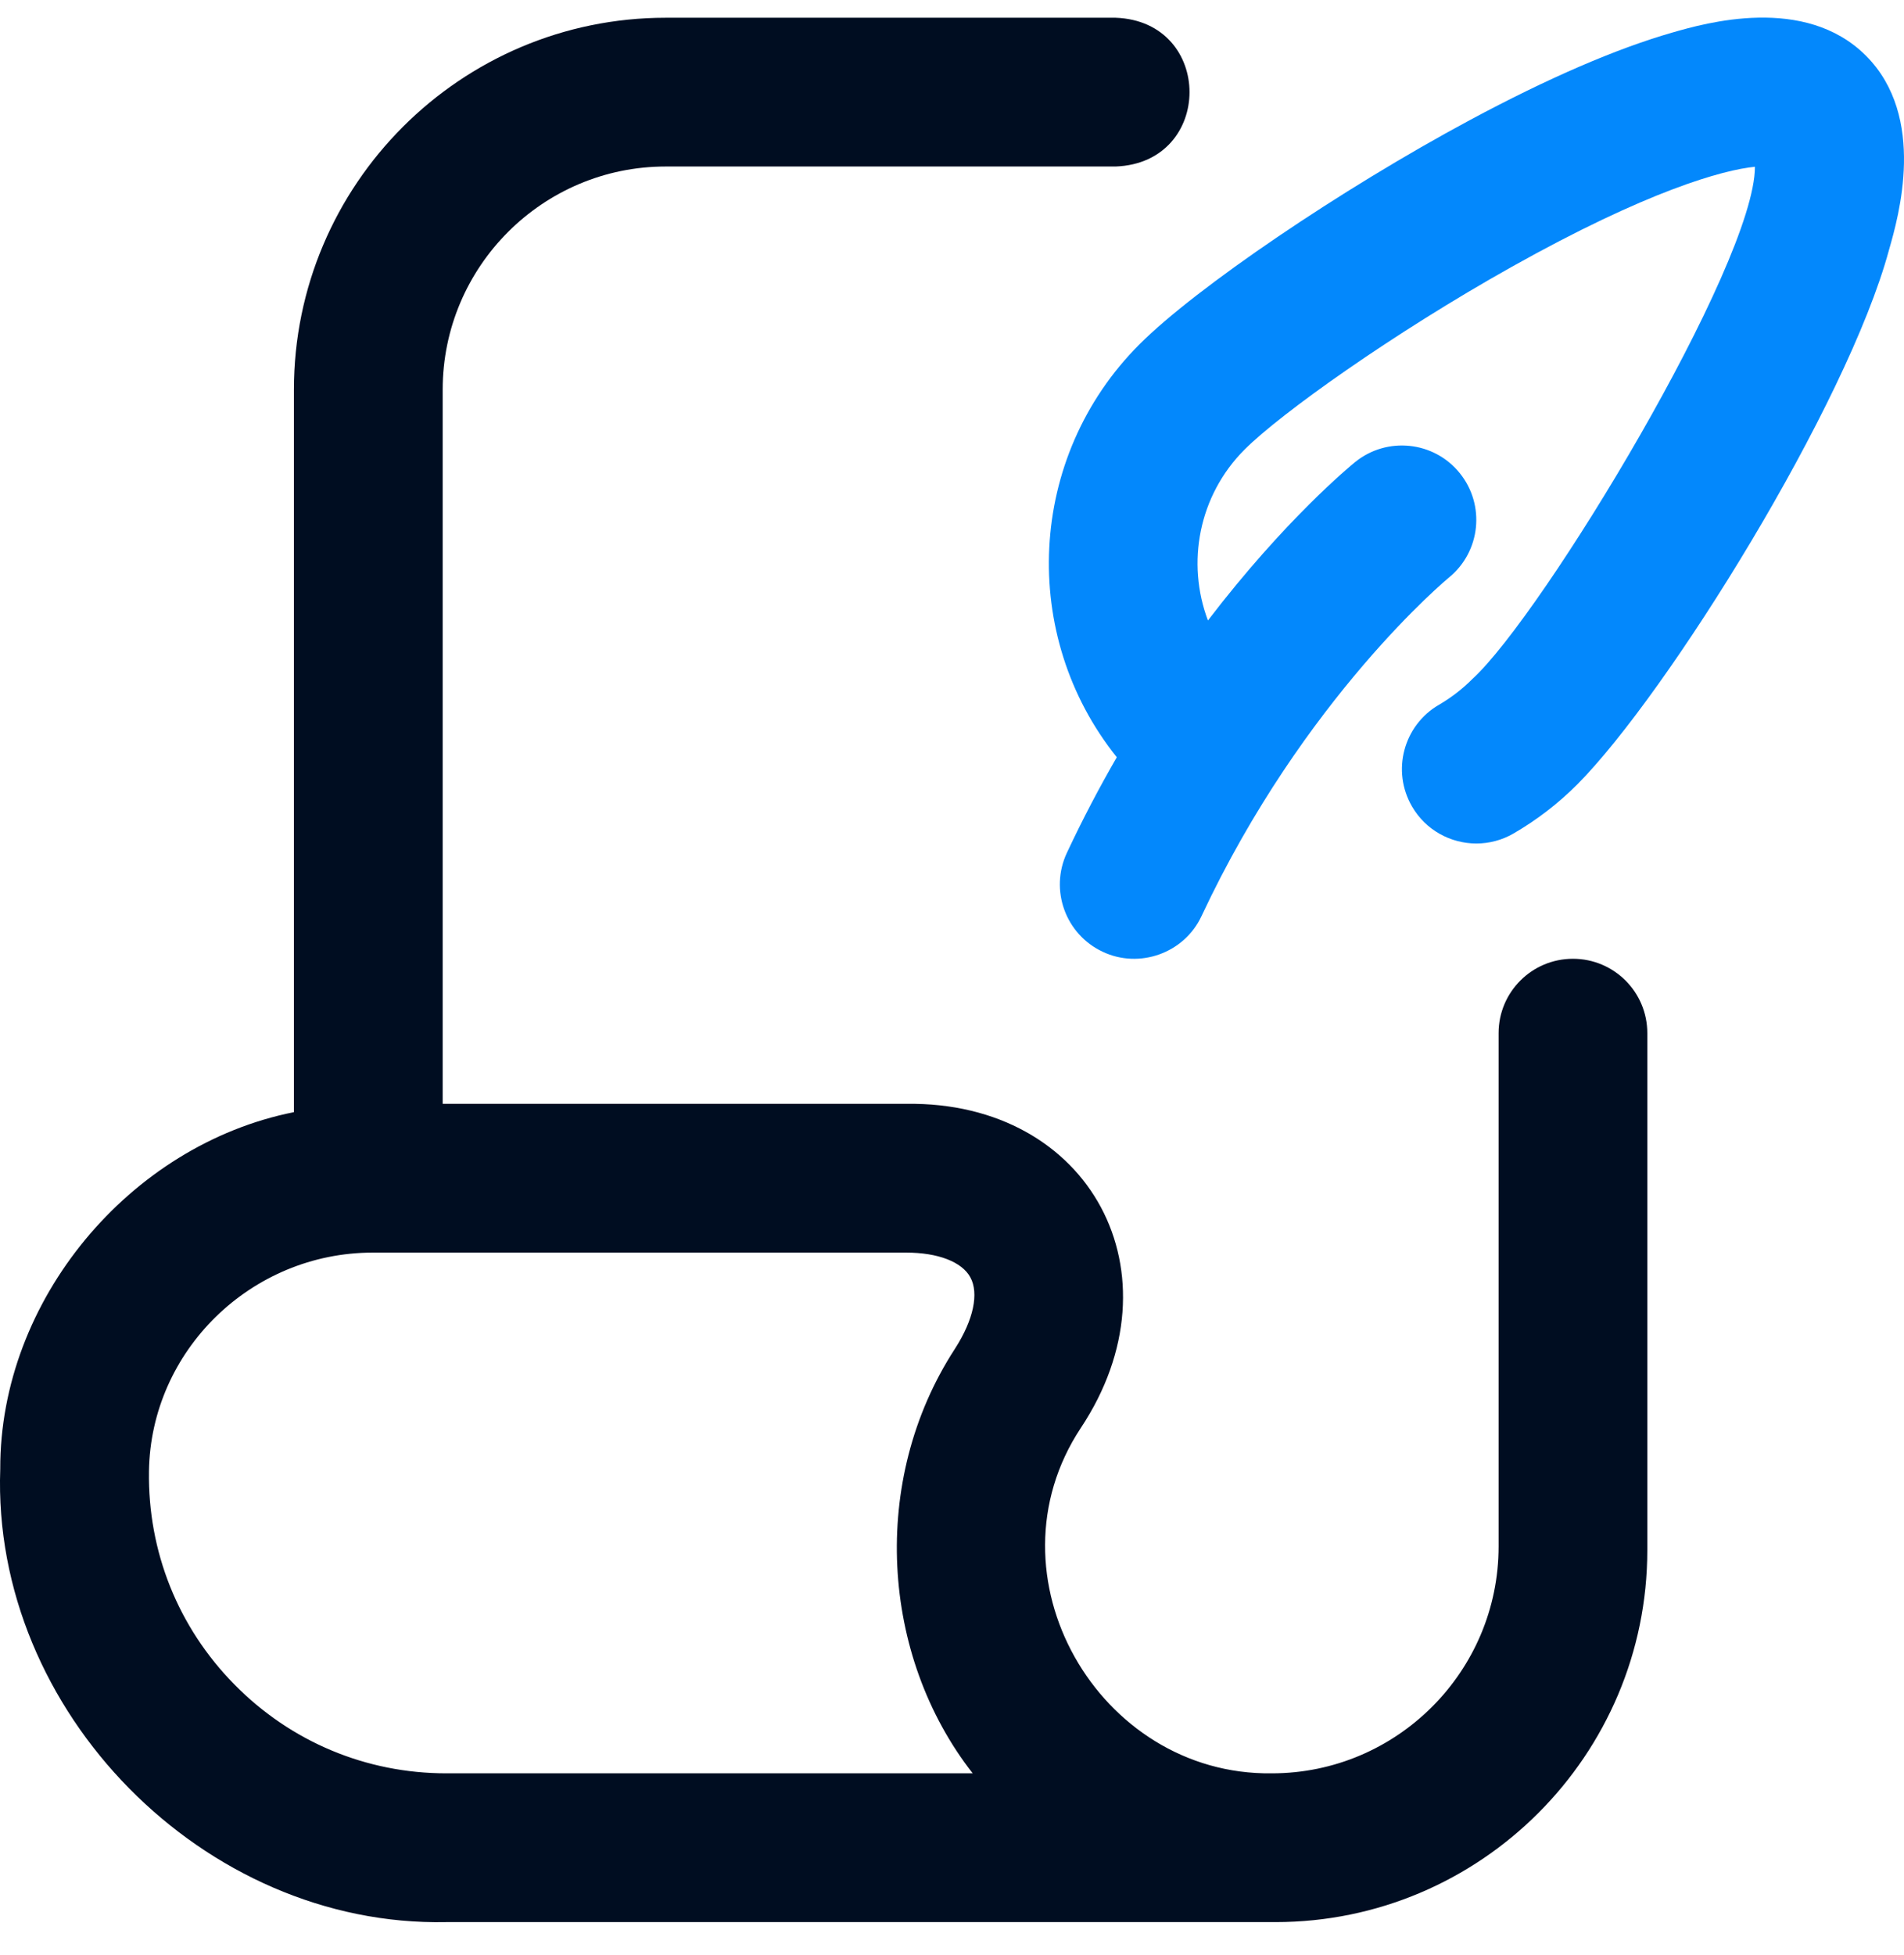 <svg width="38" height="39" viewBox="0 0 38 39" fill="none" xmlns="http://www.w3.org/2000/svg">
<g clip-path="url(#clip0_6822_6773)">
<path d="M31.393 19.128C30.573 19.128 29.909 19.792 29.909 20.612V30.852C29.909 33.348 27.878 35.379 25.383 35.379C21.922 35.426 19.624 31.438 21.569 28.491C23.606 25.426 21.769 21.967 18.086 22.022H8.835V7.774C8.835 5.319 10.832 3.322 13.287 3.322H22.266C24.233 3.249 24.231 0.426 22.266 0.354H13.287C9.195 0.354 5.866 3.682 5.866 7.774V22.188C2.585 22.841 -0.005 25.943 0.005 29.307C-0.169 34.144 4.072 38.449 8.909 38.347H25.457C29.549 38.347 32.877 35.018 32.877 30.926V20.612C32.877 19.792 32.213 19.128 31.393 19.128ZM19.413 35.379H8.909C7.306 35.379 5.805 34.75 4.68 33.608C3.555 32.467 2.949 30.955 2.973 29.351C3.009 26.946 5.013 24.99 7.44 24.99H18.086C18.719 24.99 19.198 25.174 19.366 25.483C19.541 25.803 19.428 26.333 19.064 26.9C19.059 26.907 19.054 26.916 19.049 26.924C17.359 29.533 17.575 33.03 19.413 35.379Z" fill="#000D21"/>
<path d="M37.24 1.111C36.019 -0.11 34.029 0.462 33.375 0.65C32.254 0.972 30.893 1.56 29.33 2.399C26.765 3.776 23.871 5.74 22.741 6.87C20.492 9.119 20.342 12.682 22.289 15.107C21.947 15.699 21.611 16.335 21.293 17.014C20.945 17.756 21.265 18.64 22.007 18.988C22.732 19.333 23.632 19.024 23.981 18.274C26.02 13.924 28.888 11.547 28.917 11.523C29.551 11.007 29.648 10.074 29.133 9.438C28.618 8.801 27.683 8.703 27.046 9.218C26.96 9.288 25.65 10.362 24.108 12.379C23.676 11.233 23.919 9.89 24.839 8.969C25.559 8.249 27.802 6.651 30.169 5.325C32.876 3.808 34.389 3.389 35.025 3.327C35.024 5.263 30.794 12.261 29.383 13.549C29.183 13.749 28.96 13.92 28.72 14.06C28.011 14.471 27.769 15.379 28.18 16.088C28.455 16.563 28.953 16.828 29.465 16.828C29.718 16.828 29.974 16.764 30.208 16.628C30.672 16.359 31.1 16.03 31.481 15.648C33.273 13.845 36.867 8.076 37.702 4.981C37.89 4.326 38.461 2.332 37.24 1.111Z" fill="#0388FC"/>
</g>
<defs>
<clipPath id="clip0_6822_6773">
<rect width="38" height="38" fill="white" transform="translate(0 0.35)"/>
</clipPath>
</defs>
</svg>

